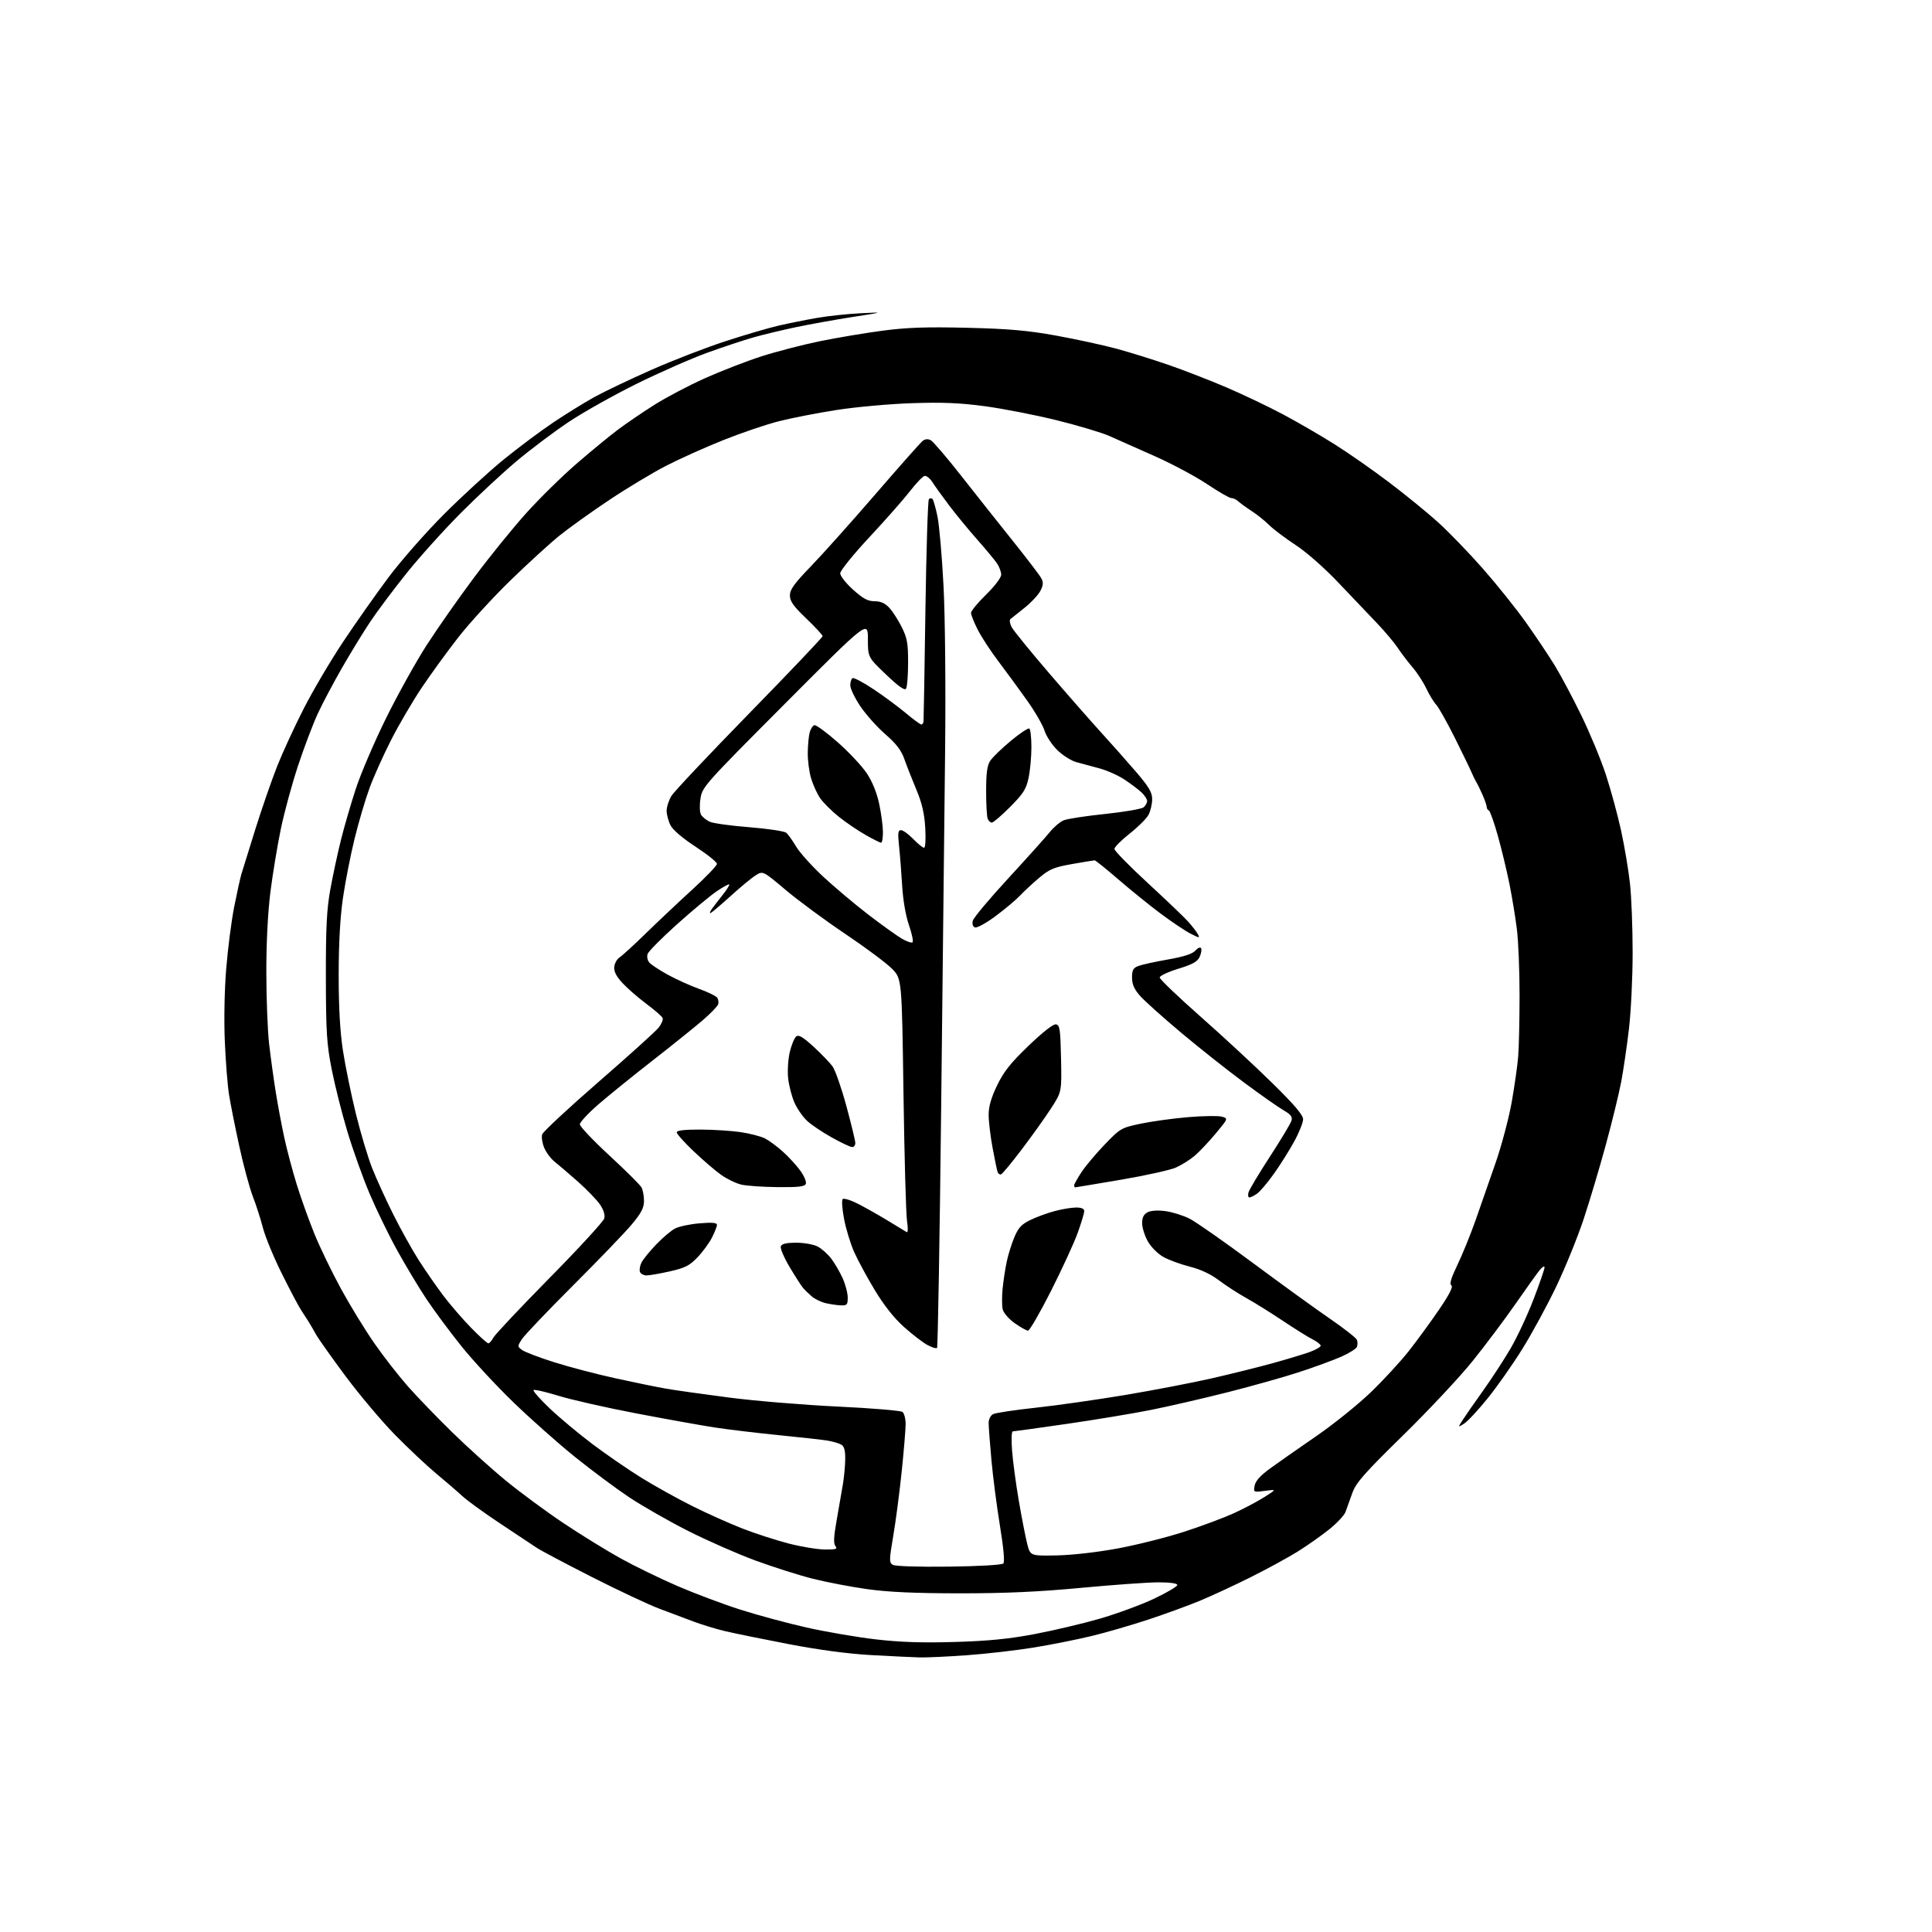 <?xml version="1.0" encoding="UTF-8" standalone="no"?>
<svg 
  version="1.1" 
  xmlns="http://www.w3.org/2000/svg" 
  xmlns:xlink="http://www.w3.org/1999/xlink" 
  xmlns:svg="http://www.w3.org/2000/svg"
  xmlns:rdf="http://www.w3.org/1999/02/22-rdf-syntax-ns#"
  xmlns:cc="http://creativecommons.org/ns#"
  xmlns:dc="http://purl.org/dc/elements/1.1/"
  viewBox="0 0 768 768"
  width="768"
  height="768"
>
<style>svg {background-color: white; }</style>"
<path stroke="none" fill="black" fill-rule="evenodd" d="M365.50,658.85C362.75,658.77 354.17,658.36 346.42,657.93C337.25,657.43 325.75,655.90 313.42,653.54C303.02,651.54 291.57,649.21 288.00,648.35C284.43,647.49 278.80,645.77 275.50,644.52C272.20,643.27 266.12,640.99 262.00,639.44C257.88,637.90 245.87,632.26 235.33,626.91C224.78,621.55 214.88,616.31 213.33,615.25C211.77,614.19 205.32,609.90 199.00,605.73C192.68,601.56 185.80,596.58 183.73,594.67C181.66,592.76 176.94,588.69 173.23,585.62C169.53,582.54 162.20,575.64 156.93,570.27C151.67,564.89 142.85,554.42 137.33,547.00C131.81,539.58 126.55,532.15 125.64,530.50C124.72,528.85 123.42,526.60 122.74,525.50C122.06,524.41 120.67,522.26 119.66,520.73C118.65,519.20 115.20,512.67 112.00,506.22C108.79,499.78 105.43,491.61 104.52,488.09C103.60,484.56 101.80,478.93 100.50,475.59C99.20,472.24 96.76,463.20 95.09,455.50C93.41,447.80 91.58,438.57 91.02,435.00C90.46,431.43 89.71,421.98 89.37,414.00C89.00,405.52 89.23,393.48 89.93,385.00C90.58,377.02 92.00,366.00 93.09,360.50C94.18,355.00 95.47,349.15 95.95,347.50C96.44,345.85 98.95,337.75 101.54,329.50C104.13,321.25 108.04,310.00 110.21,304.50C112.39,299.00 117.17,288.65 120.83,281.50C124.49,274.35 131.55,262.39 136.53,254.93C141.50,247.46 149.59,235.99 154.50,229.43C159.41,222.87 169.29,211.63 176.46,204.45C183.63,197.27 194.30,187.49 200.17,182.71C206.04,177.93 214.97,171.26 220.02,167.88C225.07,164.50 232.42,159.96 236.35,157.79C240.28,155.62 250.47,150.77 259.00,147.00C267.52,143.23 280.80,138.10 288.50,135.60C296.20,133.09 305.65,130.32 309.50,129.44C313.35,128.55 320.10,127.19 324.50,126.42C328.90,125.64 336.77,124.79 342.00,124.53C351.50,124.05 351.50,124.05 339.00,125.99C332.12,127.06 322.00,128.88 316.50,130.04C311.00,131.19 303.35,133.03 299.50,134.12C295.65,135.21 287.32,137.98 281.00,140.27C274.68,142.57 262.03,148.14 252.89,152.66C243.76,157.18 231.61,164.02 225.89,167.85C220.18,171.68 211.01,178.57 205.53,183.16C200.04,187.75 190.05,197.03 183.32,203.78C176.59,210.53 166.86,221.33 161.69,227.78C156.52,234.23 150.03,242.88 147.28,247.00C144.52,251.12 139.44,259.41 136.00,265.40C132.55,271.40 128.18,279.65 126.30,283.73C124.41,287.81 120.90,297.07 118.50,304.32C116.09,311.57 113.01,322.90 111.64,329.50C110.27,336.10 108.41,347.33 107.51,354.45C106.48,362.53 105.86,374.55 105.87,386.45C105.88,396.93 106.38,409.77 106.98,414.99C107.58,420.21 108.76,428.76 109.59,433.99C110.43,439.22 111.97,447.43 113.01,452.23C114.05,457.04 116.26,465.36 117.92,470.74C119.58,476.11 122.75,484.97 124.97,490.43C127.19,495.89 131.98,505.79 135.61,512.43C139.24,519.07 145.18,528.77 148.82,533.99C152.45,539.20 158.41,546.85 162.05,550.99C165.69,555.12 173.59,563.31 179.59,569.19C185.59,575.07 195.22,583.76 201.00,588.50C206.78,593.25 217.12,600.88 224.00,605.47C230.88,610.07 241.08,616.36 246.69,619.47C252.29,622.57 262.48,627.53 269.34,630.49C276.19,633.44 287.41,637.66 294.27,639.85C301.13,642.04 312.99,645.24 320.62,646.96C328.25,648.68 340.57,650.79 348.00,651.66C357.76,652.80 366.48,653.09 379.50,652.71C392.81,652.32 401.04,651.51 411.08,649.61C418.55,648.20 430.24,645.45 437.05,643.49C443.86,641.52 453.61,637.94 458.72,635.52C463.82,633.11 468.00,630.65 468.00,630.06C468.00,629.41 465.14,629.00 460.53,629.00C456.43,629.00 442.59,629.99 429.78,631.19C412.95,632.78 399.57,633.38 381.50,633.37C363.65,633.36 353.11,632.88 344.66,631.70C338.15,630.78 328.39,628.91 322.98,627.54C317.56,626.17 307.36,622.93 300.31,620.34C293.27,617.75 281.20,612.44 273.50,608.55C265.80,604.65 255.22,598.60 250.00,595.12C244.78,591.63 235.12,584.44 228.54,579.14C221.96,573.84 210.98,564.10 204.15,557.50C197.32,550.90 187.96,540.80 183.35,535.05C178.75,529.31 172.52,520.91 169.52,516.40C166.52,511.89 161.30,503.21 157.94,497.13C154.57,491.04 149.62,480.87 146.93,474.52C144.24,468.18 140.25,457.03 138.07,449.74C135.88,442.46 133.08,431.32 131.84,425.00C129.87,414.98 129.58,410.28 129.54,388.50C129.51,368.52 129.87,361.49 131.32,353.50C132.32,348.00 134.20,339.23 135.50,334.00C136.80,328.77 139.48,319.55 141.46,313.50C143.45,307.45 148.84,294.85 153.46,285.50C158.08,276.15 165.33,263.10 169.57,256.50C173.82,249.90 182.35,237.73 188.53,229.46C194.71,221.18 204.06,209.66 209.31,203.84C214.56,198.02 223.50,189.24 229.18,184.33C234.86,179.42 242.20,173.38 245.50,170.90C248.80,168.42 255.31,163.98 259.97,161.03C264.62,158.07 273.69,153.29 280.11,150.41C286.53,147.53 296.67,143.59 302.64,141.67C308.61,139.75 319.12,137.03 326.00,135.62C332.88,134.22 344.12,132.33 351.00,131.43C360.60,130.17 368.38,129.91 384.50,130.30C401.19,130.71 408.48,131.35 420.00,133.44C427.98,134.89 438.77,137.24 444.00,138.66C449.23,140.09 458.45,142.96 464.50,145.05C470.55,147.14 480.90,151.16 487.50,153.98C494.10,156.81 504.23,161.63 510.00,164.71C515.77,167.78 525.00,173.13 530.50,176.60C536.00,180.06 545.73,186.85 552.13,191.70C558.52,196.54 567.21,203.61 571.43,207.41C575.66,211.20 583.72,219.53 589.34,225.91C594.96,232.29 602.75,242.01 606.64,247.51C610.54,253.00 615.66,260.65 618.02,264.50C620.38,268.35 625.12,277.24 628.54,284.26C631.96,291.28 636.36,301.86 638.30,307.76C640.25,313.67 642.98,323.68 644.37,330.00C645.75,336.32 647.36,345.87 647.94,351.21C648.53,356.55 649.00,368.93 649.00,378.72C649.00,388.50 648.34,402.13 647.53,409.01C646.73,415.88 645.34,425.32 644.46,430.00C643.58,434.68 640.83,445.93 638.36,455.00C635.89,464.07 631.92,477.39 629.53,484.60C627.14,491.80 622.25,503.83 618.68,511.32C615.10,518.81 609.02,530.01 605.16,536.22C601.30,542.42 595.07,551.29 591.32,555.92C587.57,560.55 583.38,565.05 582.00,565.92C579.50,567.50 579.50,567.50 581.42,564.50C582.47,562.85 586.09,557.64 589.47,552.92C592.85,548.20 597.76,540.67 600.40,536.17C603.03,531.68 607.17,522.84 609.59,516.53C612.02,510.21 613.99,504.48 613.98,503.78C613.97,503.07 613.06,503.62 611.96,505.00C610.85,506.38 606.51,512.45 602.31,518.50C598.10,524.55 590.50,534.67 585.42,541.00C580.34,547.33 567.89,560.63 557.74,570.57C542.14,585.86 539.03,589.40 537.54,593.57C536.58,596.28 535.37,599.63 534.87,601.01C534.37,602.38 531.38,605.56 528.23,608.07C525.08,610.58 519.45,614.53 515.72,616.85C511.99,619.17 503.64,623.72 497.16,626.96C490.68,630.20 481.58,634.42 476.94,636.34C472.30,638.26 463.07,641.63 456.43,643.82C449.79,646.01 439.67,648.95 433.93,650.34C428.19,651.73 417.88,653.79 411.00,654.91C404.12,656.03 392.20,657.41 384.50,657.97C376.80,658.53 368.25,658.93 365.50,658.85zM377.20,622.76C389.35,622.61 398.29,622.09 398.84,621.50C399.44,620.87 398.93,615.30 397.49,606.50C396.23,598.80 394.70,587.02 394.10,580.33C393.49,573.63 393.00,567.01 393.00,565.61C393.00,564.21 393.78,562.66 394.75,562.15C395.71,561.64 403.34,560.49 411.70,559.59C420.05,558.69 436.17,556.39 447.51,554.49C458.85,552.58 474.29,549.61 481.81,547.89C489.34,546.17 500.22,543.46 506.00,541.87C511.77,540.27 518.41,538.26 520.75,537.40C523.09,536.54 525.00,535.43 525.00,534.94C525.00,534.45 523.54,533.31 521.75,532.40C519.96,531.50 514.67,528.20 510.00,525.07C505.32,521.94 498.82,517.89 495.54,516.06C492.25,514.23 487.30,511.03 484.54,508.94C481.26,506.47 477.21,504.57 472.93,503.50C469.32,502.59 464.61,500.86 462.45,499.65C460.27,498.43 457.55,495.70 456.29,493.48C455.05,491.29 454.03,488.05 454.02,486.29C454.00,484.01 454.63,482.73 456.14,481.92C457.47,481.21 460.17,481.03 463.28,481.44C466.03,481.81 470.35,483.16 472.89,484.45C475.42,485.74 486.67,493.60 497.87,501.92C509.08,510.24 522.89,520.24 528.56,524.13C534.23,528.03 539.11,531.84 539.40,532.61C539.70,533.37 539.70,534.63 539.40,535.39C539.11,536.16 536.31,537.92 533.18,539.30C530.06,540.68 522.60,543.42 516.61,545.38C510.62,547.35 497.79,550.96 488.11,553.41C478.42,555.87 464.70,559.03 457.61,560.45C450.51,561.87 435.44,564.37 424.11,566.01C412.77,567.65 403.10,568.99 402.60,569.00C402.10,569.00 401.97,572.38 402.32,576.75C402.65,581.01 403.85,589.90 404.98,596.51C406.11,603.12 407.60,610.77 408.28,613.51C409.52,618.50 409.52,618.50 420.01,618.30C426.18,618.18 436.22,617.04 444.39,615.52C452.03,614.10 463.94,611.10 470.85,608.85C477.77,606.60 486.59,603.31 490.46,601.54C494.33,599.78 499.75,596.91 502.50,595.18C507.50,592.02 507.50,592.02 502.87,592.63C498.25,593.24 498.23,593.23 498.75,590.52C499.11,588.66 501.09,586.48 505.00,583.65C508.15,581.37 516.29,575.67 523.08,571.00C529.88,566.33 539.56,558.56 544.61,553.74C549.65,548.91 556.56,541.45 559.95,537.15C563.34,532.84 568.81,525.35 572.11,520.50C576.18,514.52 577.73,511.45 576.94,510.96C576.11,510.45 576.81,508.09 579.32,502.87C581.28,498.82 584.55,490.77 586.59,485.00C588.63,479.23 592.24,468.88 594.61,462.00C596.98,455.12 599.83,444.32 600.95,438.00C602.06,431.68 603.21,423.57 603.50,420.00C603.80,416.43 604.04,405.52 604.05,395.77C604.06,386.02 603.58,374.16 602.99,369.41C602.40,364.66 601.05,356.47 599.99,351.20C598.93,345.94 596.85,337.33 595.37,332.07C593.89,326.80 592.30,322.35 591.84,322.17C591.38,321.98 591.00,321.38 591.00,320.82C591.00,320.26 590.29,318.16 589.42,316.15C588.55,314.14 587.42,311.82 586.91,311.00C586.41,310.18 585.52,308.38 584.95,307.00C584.37,305.62 581.38,299.45 578.30,293.28C575.22,287.10 571.89,281.18 570.90,280.12C569.91,279.06 568.15,276.17 566.99,273.71C565.83,271.24 563.40,267.49 561.58,265.36C559.76,263.24 557.07,259.70 555.60,257.50C554.13,255.30 550.33,250.80 547.16,247.50C543.99,244.20 537.14,237.01 531.95,231.53C526.45,225.73 519.37,219.50 515.00,216.63C510.88,213.93 506.15,210.36 504.50,208.71C502.85,207.06 499.70,204.54 497.50,203.11C495.30,201.68 492.91,199.94 492.18,199.25C491.45,198.56 490.24,198.00 489.49,198.00C488.74,198.00 484.39,195.50 479.81,192.43C475.24,189.37 465.88,184.37 459.00,181.32C452.12,178.28 444.02,174.67 441.00,173.32C437.98,171.97 428.52,169.15 420.00,167.04C411.48,164.94 398.66,162.44 391.52,161.48C381.71,160.16 374.62,159.86 362.52,160.27C353.71,160.56 340.24,161.78 332.60,162.97C324.95,164.16 314.60,166.18 309.60,167.45C304.59,168.72 294.67,172.09 287.55,174.94C280.43,177.78 270.23,182.36 264.88,185.11C259.54,187.85 249.39,193.95 242.33,198.66C235.27,203.36 226.35,209.74 222.50,212.84C218.65,215.93 209.80,224.01 202.84,230.79C195.88,237.57 186.60,247.70 182.22,253.31C177.85,258.91 171.31,267.90 167.70,273.28C164.10,278.65 158.64,287.94 155.59,293.92C152.53,299.89 148.64,308.54 146.94,313.14C145.25,317.74 142.54,326.87 140.94,333.44C139.33,340.01 137.26,350.58 136.33,356.94C135.22,364.55 134.64,374.99 134.63,387.50C134.63,400.44 135.16,410.04 136.32,417.61C137.26,423.72 139.57,435.01 141.46,442.70C143.35,450.39 146.29,460.20 148.00,464.51C149.71,468.81 153.52,477.14 156.46,483.01C159.40,488.87 163.94,497.00 166.54,501.07C169.15,505.14 173.49,511.40 176.19,514.98C178.89,518.57 183.85,524.31 187.20,527.75C190.56,531.19 193.67,534.00 194.12,534.00C194.56,534.00 195.46,532.99 196.11,531.75C196.76,530.51 206.82,519.83 218.47,508.00C230.12,496.18 239.91,485.52 240.22,484.32C240.57,482.95 239.93,480.90 238.51,478.82C237.26,476.99 233.32,472.91 229.76,469.75C226.19,466.59 222.03,463.02 220.51,461.83C219.00,460.64 217.12,458.13 216.33,456.26C215.55,454.39 215.19,451.99 215.52,450.94C215.85,449.88 225.95,440.49 237.94,430.07C249.94,419.65 260.69,409.94 261.82,408.50C262.96,407.05 263.67,405.34 263.41,404.69C263.15,404.03 260.22,401.48 256.89,399.00C253.56,396.52 249.28,392.78 247.36,390.68C244.91,387.99 243.97,386.10 244.19,384.28C244.36,382.86 245.30,381.21 246.27,380.60C247.24,380.00 251.97,375.67 256.77,370.99C261.57,366.30 269.89,358.47 275.25,353.57C280.61,348.67 285.00,344.10 285.00,343.40C285.00,342.70 281.20,339.65 276.56,336.62C271.48,333.32 267.49,329.92 266.56,328.11C265.70,326.45 265.00,323.84 265.00,322.30C265.01,320.76 265.86,318.11 266.89,316.41C267.93,314.70 281.88,299.90 297.89,283.51C313.90,267.12 327.00,253.34 327.00,252.89C327.00,252.43 324.07,249.27 320.50,245.85C315.38,240.95 314.00,239.01 314.00,236.69C314.00,234.35 315.73,231.96 322.34,225.12C326.93,220.38 338.45,207.50 347.95,196.50C357.45,185.50 365.91,175.95 366.75,175.29C367.75,174.49 368.87,174.39 370.00,175.00C370.94,175.50 376.39,181.87 382.11,189.16C387.82,196.44 397.07,208.10 402.65,215.07C408.22,222.04 413.30,228.69 413.93,229.86C414.81,231.51 414.73,232.63 413.55,234.91C412.71,236.52 409.89,239.54 407.27,241.62C404.64,243.70 402.12,245.71 401.66,246.09C401.20,246.47 401.42,247.92 402.16,249.31C402.90,250.70 409.62,258.96 417.10,267.67C424.58,276.38 433.99,287.10 438.01,291.50C442.03,295.90 448.17,302.83 451.66,306.90C456.75,312.85 458.00,314.97 458.00,317.70C458.00,319.57 457.36,322.33 456.59,323.84C455.81,325.34 452.43,328.72 449.09,331.35C445.74,333.98 443.00,336.73 443.00,337.47C443.00,338.20 448.96,344.29 456.25,351.01C463.54,357.73 470.77,364.63 472.32,366.36C473.87,368.09 475.59,370.31 476.13,371.30C477.05,372.98 476.85,372.96 473.25,371.13C471.12,370.04 465.81,366.48 461.44,363.22C457.07,359.96 449.51,353.85 444.64,349.64C439.77,345.44 435.49,342.00 435.14,342.00C434.79,342.00 430.76,342.66 426.18,343.47C419.02,344.73 417.21,345.48 413.18,348.87C410.61,351.04 407.15,354.24 405.50,355.99C403.85,357.73 399.46,361.42 395.74,364.18C392.02,366.95 388.34,368.96 387.57,368.66C386.68,368.32 386.37,367.32 386.72,365.97C387.03,364.79 393.36,357.23 400.79,349.17C408.22,341.10 415.63,332.85 417.26,330.83C418.88,328.81 421.40,326.67 422.85,326.08C424.31,325.48 431.72,324.35 439.33,323.56C446.93,322.76 453.80,321.58 454.58,320.93C455.36,320.29 456.00,319.15 456.00,318.42C456.00,317.68 454.99,316.13 453.75,314.97C452.51,313.82 449.48,311.53 447.02,309.90C444.56,308.26 440.06,306.25 437.02,305.43C433.98,304.61 429.86,303.50 427.86,302.96C425.87,302.43 422.48,300.29 420.34,298.21C418.20,296.14 415.90,292.65 415.23,290.47C414.55,288.29 411.42,282.86 408.25,278.41C405.09,273.95 399.98,266.98 396.89,262.90C393.80,258.82 390.09,253.14 388.64,250.27C387.19,247.41 386.00,244.42 386.00,243.64C386.00,242.85 388.70,239.58 391.99,236.36C395.40,233.02 397.99,229.63 397.99,228.47C398.00,227.36 397.25,225.33 396.33,223.97C395.41,222.61 391.87,218.35 388.47,214.50C385.06,210.65 380.07,204.57 377.36,201.00C374.66,197.43 371.64,193.23 370.66,191.69C369.68,190.14 368.27,189.02 367.52,189.19C366.78,189.36 364.15,192.11 361.69,195.29C359.22,198.48 351.99,206.69 345.60,213.54C339.19,220.42 334.00,226.85 334.00,227.90C334.00,228.95 336.30,231.88 339.11,234.41C343.09,237.98 344.98,239.00 347.66,239.00C350.08,239.00 351.81,239.77 353.51,241.61C354.84,243.04 357.07,246.50 358.46,249.30C360.62,253.64 361.00,255.74 360.98,263.45C360.98,268.43 360.61,273.06 360.18,273.74C359.63,274.61 357.24,272.93 352.20,268.12C345.00,261.26 345.00,261.26 345.00,253.95C345.00,246.64 345.00,246.64 312.08,279.68C279.86,312.02 279.15,312.82 278.44,317.53C278.03,320.30 278.14,323.01 278.70,323.92C279.24,324.79 280.77,326.01 282.09,326.64C283.42,327.27 290.50,328.26 297.83,328.83C305.16,329.41 311.77,330.40 312.53,331.03C313.29,331.66 315.05,334.11 316.44,336.48C317.83,338.85 322.68,344.25 327.23,348.48C331.78,352.70 339.83,359.48 345.11,363.53C350.40,367.59 356.38,371.88 358.40,373.08C360.43,374.27 362.39,374.94 362.76,374.57C363.14,374.20 362.48,371.10 361.31,367.70C360.02,363.96 358.95,357.73 358.62,352.00C358.31,346.77 357.75,339.69 357.38,336.25C356.84,331.16 356.98,330.00 358.16,330.00C358.96,330.00 361.13,331.57 363.00,333.50C364.87,335.42 366.81,337.00 367.32,337.00C367.86,337.00 368.06,333.66 367.80,329.13C367.47,323.35 366.53,319.31 364.26,313.88C362.56,309.82 360.42,304.36 359.50,301.75C358.27,298.23 356.27,295.64 351.87,291.81C348.60,288.96 344.14,283.96 341.96,280.70C339.78,277.44 338.00,273.72 338.00,272.45C338.00,271.17 338.40,269.87 338.89,269.57C339.38,269.27 343.09,271.22 347.14,273.91C351.19,276.60 356.97,280.87 359.99,283.40C363.01,285.93 365.83,288.00 366.24,288.00C366.66,288.00 367.06,287.44 367.12,286.75C367.19,286.06 367.53,266.07 367.87,242.33C368.22,218.59 368.84,198.83 369.25,198.41C369.66,198.00 370.30,197.97 370.67,198.34C371.04,198.71 371.93,201.82 372.65,205.25C373.37,208.69 374.46,221.18 375.07,233.00C375.71,245.55 375.97,273.02 375.69,299.00C375.42,323.48 374.73,386.65 374.14,439.38C373.55,492.12 372.81,535.52 372.49,535.84C372.18,536.15 370.46,535.63 368.68,534.67C366.90,533.71 362.73,530.51 359.41,527.55C355.45,524.02 351.45,518.98 347.74,512.84C344.64,507.70 340.93,500.85 339.50,497.61C338.07,494.37 336.29,488.52 335.54,484.61C334.79,480.70 334.53,477.13 334.97,476.67C335.40,476.22 338.09,477.02 340.94,478.47C343.78,479.91 349.13,482.92 352.81,485.16C356.49,487.41 359.91,489.48 360.41,489.78C360.94,490.09 361.00,488.29 360.56,485.41C360.14,482.71 359.51,459.93 359.15,434.80C358.50,389.10 358.50,389.10 354.61,385.11C352.46,382.92 344.14,376.71 336.11,371.31C328.07,365.92 317.40,358.05 312.39,353.83C303.28,346.15 303.28,346.15 300.39,347.96C298.80,348.95 294.22,352.74 290.22,356.38C286.21,360.02 282.67,363.00 282.34,363.00C282.02,363.00 282.37,362.15 283.13,361.11C283.88,360.07 285.80,357.59 287.39,355.59C288.98,353.58 290.10,351.77 289.89,351.56C289.68,351.35 287.40,352.59 284.84,354.34C282.28,356.08 275.20,361.97 269.10,367.44C263.00,372.91 257.75,378.22 257.42,379.24C257.10,380.26 257.39,381.77 258.07,382.58C258.75,383.40 262.05,385.59 265.40,387.43C268.76,389.28 274.31,391.80 277.73,393.03C281.16,394.25 284.43,395.82 285.00,396.50C285.57,397.19 285.77,398.44 285.44,399.29C285.12,400.14 282.30,403.03 279.18,405.71C276.05,408.39 267.20,415.50 259.50,421.51C251.80,427.52 242.12,435.34 238.00,438.90C233.88,442.47 230.50,446.08 230.50,446.94C230.50,447.80 235.80,453.38 242.27,459.35C248.74,465.33 254.48,471.03 255.02,472.04C255.56,473.05 256.00,475.45 256.00,477.38C256.00,480.12 254.93,482.18 251.16,486.70C248.50,489.89 237.99,500.82 227.80,511.00C217.61,521.17 208.45,530.79 207.44,532.37C205.66,535.17 205.66,535.28 207.56,536.66C208.62,537.45 214.36,539.63 220.30,541.51C226.23,543.39 237.26,546.28 244.80,547.93C252.33,549.58 261.38,551.43 264.91,552.04C268.44,552.65 279.69,554.23 289.91,555.56C300.13,556.89 319.52,558.49 333.00,559.13C346.48,559.77 358.06,560.73 358.75,561.27C359.44,561.80 360.00,563.99 360.00,566.11C360.00,568.24 359.29,576.76 358.43,585.04C357.57,593.33 356.06,604.82 355.08,610.58C353.44,620.18 353.43,621.15 354.90,622.04C355.84,622.62 364.99,622.91 377.20,622.76zM327.87,615.95C332.28,615.99 333.04,615.76 332.12,614.64C331.28,613.63 331.40,611.03 332.57,604.39C333.43,599.50 334.56,593.02 335.07,590.00C335.57,586.98 335.99,582.38 335.99,579.79C336.00,576.30 335.54,574.83 334.25,574.17C333.29,573.67 330.93,573.00 329.00,572.67C327.07,572.34 318.30,571.36 309.50,570.49C300.70,569.61 289.23,568.24 284.00,567.43C278.77,566.62 264.82,564.12 253.00,561.86C241.18,559.61 227.27,556.46 222.09,554.87C216.92,553.28 212.42,552.25 212.09,552.58C211.77,552.91 214.65,556.18 218.50,559.84C222.35,563.51 230.02,569.91 235.54,574.07C241.06,578.22 249.84,584.26 255.04,587.48C260.24,590.70 269.35,595.76 275.27,598.72C281.20,601.68 290.20,605.70 295.27,607.67C300.35,609.63 308.55,612.29 313.50,613.57C318.45,614.85 324.92,615.92 327.87,615.95zM408.64,528.96C408.01,528.93 405.64,527.59 403.36,525.98C401.09,524.37 398.95,521.93 398.60,520.55C398.26,519.18 398.24,515.46 398.55,512.28C398.87,509.10 399.61,504.25 400.19,501.50C400.77,498.75 402.14,494.38 403.23,491.79C404.82,488.02 406.10,486.65 409.61,484.95C412.03,483.77 416.37,482.19 419.26,481.42C422.14,480.65 425.96,480.02 427.75,480.01C429.92,480.00 431.00,480.48 431.00,481.44C431.00,482.23 429.82,486.15 428.38,490.15C426.93,494.15 422.16,504.53 417.77,513.21C413.38,521.89 409.27,528.98 408.64,528.96zM334.25,518.90C332.74,518.84 330.02,518.44 328.21,518.02C326.40,517.59 323.93,516.40 322.73,515.37C321.52,514.34 319.96,512.83 319.25,512.00C318.54,511.18 316.14,507.43 313.90,503.69C311.67,499.94 310.08,496.22 310.39,495.44C310.77,494.43 312.59,494.00 316.52,494.00C319.59,494.00 323.40,494.67 325.00,495.50C326.59,496.32 329.02,498.47 330.40,500.28C331.77,502.08 333.81,505.57 334.93,508.03C336.04,510.49 336.97,513.96 336.98,515.75C337.00,518.66 336.71,518.99 334.25,518.90zM257.02,507.00C255.88,507.00 254.69,506.36 254.39,505.58C254.09,504.80 254.38,503.11 255.04,501.83C255.69,500.55 258.32,497.33 260.87,494.67C263.41,492.02 266.77,489.17 268.33,488.36C269.88,487.54 274.27,486.61 278.08,486.29C283.07,485.87 285.00,486.04 285.00,486.89C285.00,487.55 284.10,489.84 283.00,492.00C281.90,494.15 279.32,497.67 277.25,499.83C274.11,503.11 272.32,504.02 266.30,505.38C262.34,506.27 258.17,507.00 257.02,507.00zM496.66,476.00C496.17,476.00 496.00,475.12 496.28,474.05C496.56,472.98 500.39,466.56 504.79,459.80C509.19,453.03 513.05,446.60 513.38,445.50C513.83,443.95 513.13,443.02 510.23,441.35C508.18,440.17 501.10,435.20 494.50,430.30C487.90,425.41 476.61,416.47 469.42,410.43C462.23,404.39 454.91,397.83 453.17,395.85C450.85,393.21 450.00,391.26 450.00,388.59C450.00,385.62 450.46,384.77 452.53,383.99C453.92,383.46 459.20,382.30 464.28,381.41C470.63,380.29 474.02,379.19 475.18,377.87C476.10,376.82 477.12,376.38 477.44,376.90C477.76,377.42 477.51,378.97 476.89,380.35C476.01,382.28 474.09,383.35 468.38,385.10C464.32,386.35 461.00,387.91 461.00,388.57C461.00,389.24 468.31,396.24 477.25,404.13C486.19,412.02 499.01,423.90 505.75,430.53C514.61,439.24 518.00,443.23 518.00,444.95C518.00,446.26 516.39,450.27 514.41,453.86C512.44,457.45 508.80,463.23 506.32,466.70C503.84,470.18 500.85,473.69 499.68,474.51C498.51,475.33 497.15,476.00 496.66,476.00zM309.14,471.90C303.29,471.84 296.78,471.40 294.68,470.90C292.58,470.41 288.98,468.67 286.68,467.04C284.38,465.41 279.46,461.19 275.75,457.66C272.04,454.14 269.00,450.75 269.00,450.13C269.00,449.37 272.05,449.01 278.25,449.02C283.34,449.03 290.56,449.48 294.31,450.02C298.05,450.57 302.47,451.71 304.12,452.56C305.77,453.41 308.97,455.78 311.22,457.81C313.48,459.84 316.58,463.22 318.11,465.32C319.63,467.42 320.64,469.78 320.33,470.57C319.90,471.70 317.52,471.98 309.14,471.90zM427.35,472.00C427.16,472.00 427.00,471.63 427.00,471.17C427.00,470.72 428.33,468.34 429.95,465.89C431.57,463.44 435.73,458.50 439.20,454.90C445.33,448.53 445.71,448.31 453.50,446.67C457.90,445.75 466.34,444.59 472.26,444.09C478.18,443.59 484.20,443.49 485.64,443.88C488.26,444.58 488.26,444.58 483.26,450.60C480.50,453.90 476.73,457.90 474.88,459.46C473.02,461.03 469.67,463.13 467.43,464.12C465.19,465.12 455.34,467.30 445.53,468.97C435.73,470.63 427.54,472.00 427.35,472.00zM397.94,466.83C397.42,467.02 396.79,466.57 396.54,465.83C396.29,465.10 395.39,460.74 394.54,456.14C393.69,451.54 393.00,445.68 393.00,443.11C393.00,439.86 394.02,436.32 396.36,431.47C398.99,426.01 401.70,422.59 408.89,415.68C414.59,410.21 418.72,406.99 419.78,407.20C421.29,407.48 421.53,409.19 421.78,420.79C422.06,434.06 422.06,434.06 417.68,440.78C415.28,444.48 410.06,451.77 406.09,457.00C402.13,462.23 398.46,466.65 397.94,466.83zM338.75,455.98C338.06,455.98 334.47,454.29 330.77,452.23C327.08,450.18 322.64,447.22 320.93,445.65C319.21,444.09 316.91,440.79 315.82,438.33C314.73,435.87 313.59,431.46 313.29,428.54C312.99,425.62 313.29,420.95 313.96,418.17C314.63,415.38 315.76,412.61 316.48,412.02C317.46,411.20 319.13,412.18 323.40,416.08C326.49,418.91 329.90,422.46 330.98,423.97C332.06,425.49 334.53,432.59 336.47,439.75C338.41,446.92 340.00,453.50 340.00,454.39C340.00,455.28 339.44,455.99 338.75,455.98zM350.25,334.99C349.84,334.99 347.02,333.58 344.00,331.86C340.98,330.14 336.19,326.88 333.37,324.62C330.55,322.35 327.26,319.07 326.05,317.33C324.84,315.59 323.21,312.03 322.43,309.42C321.64,306.82 321.04,302.17 321.10,299.09C321.15,296.02 321.50,292.41 321.88,291.07C322.25,289.74 323.07,288.48 323.70,288.27C324.34,288.05 328.52,291.11 332.99,295.05C337.47,299.00 342.68,304.56 344.57,307.41C346.77,310.72 348.56,315.14 349.49,319.55C350.30,323.37 350.97,328.41 350.98,330.75C350.99,333.09 350.66,335.00 350.25,334.99zM394.27,327.00C393.69,327.00 392.94,326.29 392.61,325.42C392.27,324.55 392.00,319.58 392.00,314.38C392.00,307.30 392.41,304.30 393.64,302.42C394.55,301.04 398.22,297.48 401.81,294.50C405.40,291.52 408.71,289.32 409.17,289.60C409.62,289.89 410.00,293.22 410.00,297.01C410.00,300.80 409.50,306.29 408.88,309.20C407.93,313.70 406.82,315.45 401.55,320.75C398.13,324.19 394.86,327.00 394.27,327.00z" />

</svg>